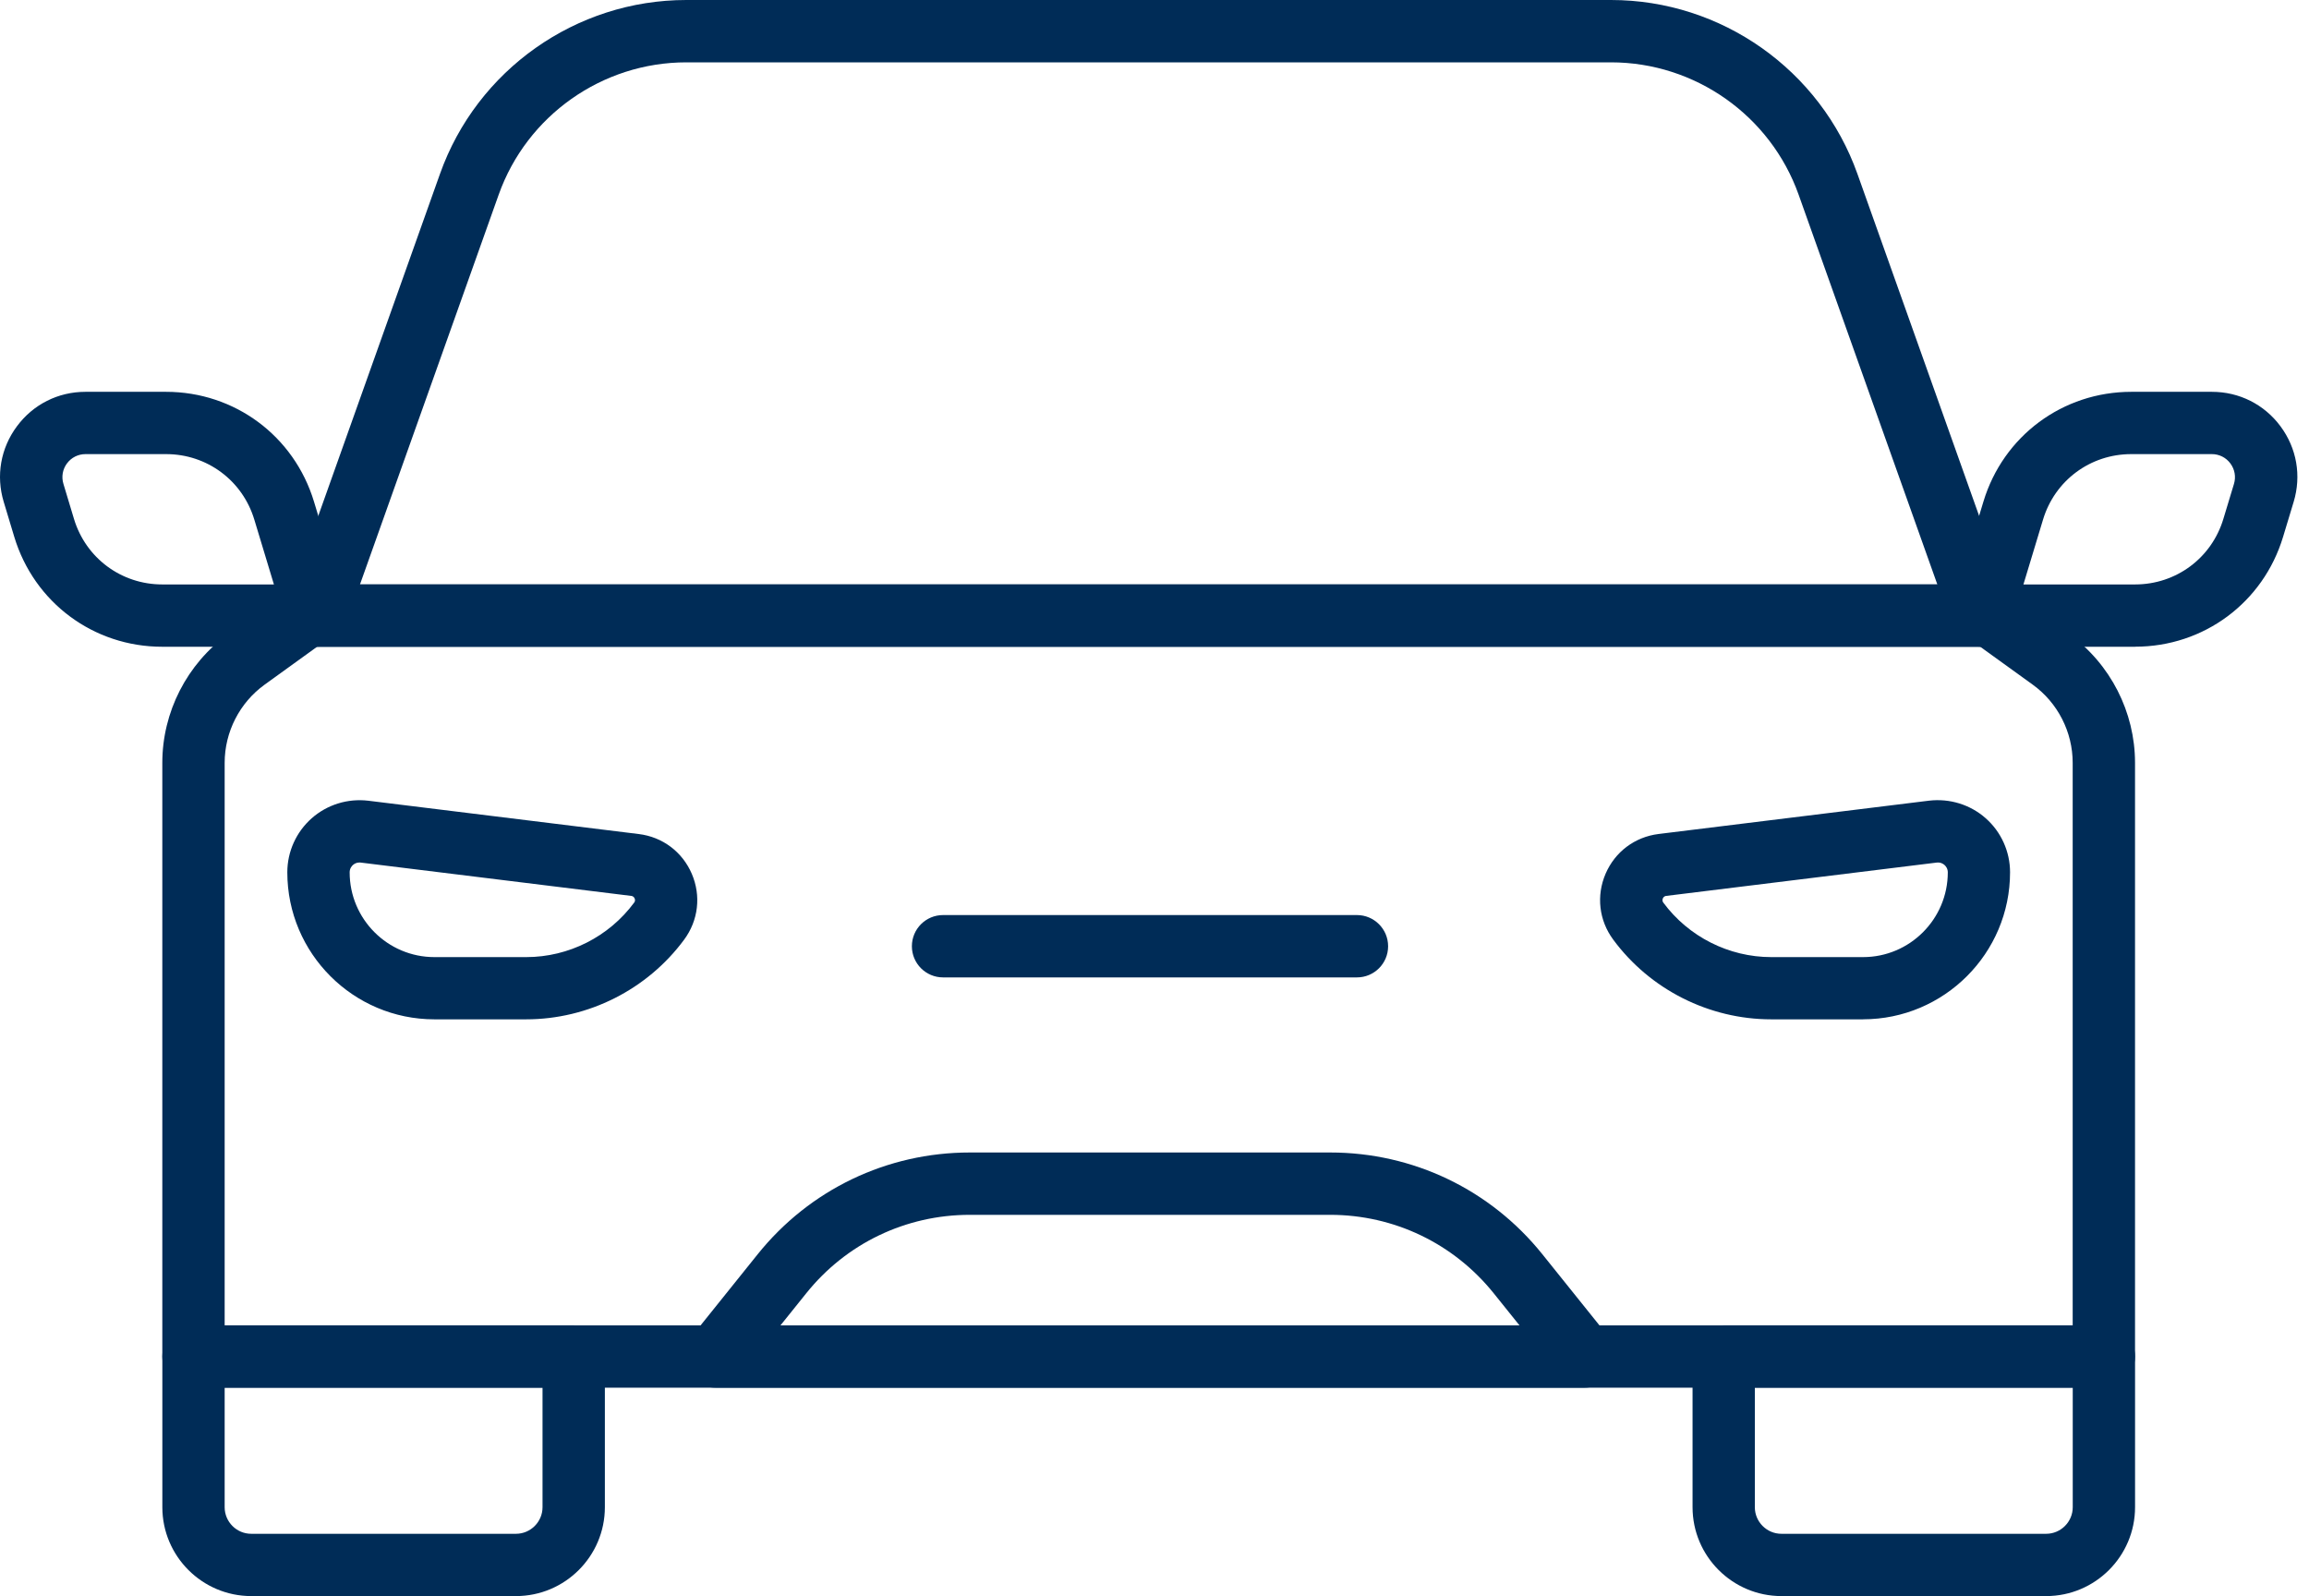 <svg width="81" height="56" viewBox="0 0 81 56" fill="none" xmlns="http://www.w3.org/2000/svg">
<g clip-path="url(#clip0_130_992)">
<path d="M73.803 48.679H6.788C6.185 48.679 5.694 48.191 5.694 47.586V26.76C5.694 24.978 6.557 23.292 8 22.247L10.128 20.707C10.314 20.573 10.538 20.5 10.769 20.5H69.821C70.05 20.5 70.275 20.573 70.461 20.707L72.59 22.247C74.034 23.291 74.897 24.978 74.897 26.76V47.586C74.897 48.191 74.408 48.679 73.803 48.679ZM7.88 46.494H72.71V26.76C72.71 25.677 72.186 24.652 71.309 24.018L69.467 22.688H11.124L9.282 24.018C8.405 24.652 7.881 25.677 7.881 26.76V46.494H7.88Z" fill="#002C57"/>
<path d="M18.099 55.99H8.814C7.095 55.99 5.695 54.591 5.695 52.872V47.586C5.695 46.981 6.184 46.492 6.789 46.492H20.125C20.728 46.492 21.219 46.981 21.219 47.586V52.872C21.219 54.591 19.819 55.99 18.1 55.99H18.099ZM7.881 48.678V52.872C7.881 53.386 8.299 53.805 8.814 53.805H18.099C18.613 53.805 19.032 53.386 19.032 52.872V48.678H7.881Z" fill="#002C57"/>
<path d="M71.778 55.99H62.493C60.775 55.99 59.375 54.591 59.375 52.872V47.586C59.375 46.981 59.864 46.492 60.468 46.492H73.805C74.408 46.492 74.898 46.981 74.898 47.586V52.872C74.898 54.591 73.499 55.99 71.78 55.99H71.778ZM61.56 48.678V52.872C61.56 53.386 61.979 53.805 62.493 53.805H71.778C72.293 53.805 72.712 53.386 72.712 52.872V48.678H61.56Z" fill="#002C57"/>
<path d="M69.511 22.688H11.08C10.725 22.688 10.392 22.515 10.188 22.224C9.982 21.933 9.931 21.562 10.051 21.228L15.435 6.099C16.731 2.451 20.205 0 24.076 0H56.515C60.387 0 63.859 2.451 65.158 6.098L70.542 21.227C70.66 21.561 70.609 21.933 70.405 22.223C70.201 22.514 69.868 22.686 69.513 22.686L69.511 22.688ZM12.63 20.502H67.962L63.097 6.832C62.109 4.054 59.464 2.187 56.514 2.187H24.075C21.126 2.187 18.48 4.054 17.493 6.832L12.628 20.502H12.63Z" fill="#002C57"/>
<path d="M11.081 22.688H5.691C3.284 22.688 1.199 21.14 0.501 18.834L0.131 17.607C-0.147 16.689 0.023 15.723 0.593 14.955C1.164 14.185 2.04 13.745 2.997 13.745H5.825C8.232 13.745 10.317 15.293 11.015 17.598L12.128 21.279C12.228 21.609 12.165 21.969 11.96 22.247C11.753 22.524 11.427 22.688 11.082 22.688H11.081ZM2.999 15.93C2.741 15.93 2.504 16.049 2.349 16.257C2.195 16.465 2.15 16.727 2.225 16.974L2.595 18.203C3.011 19.578 4.256 20.502 5.691 20.502H9.609L8.922 18.23C8.507 16.854 7.262 15.93 5.826 15.93H2.999Z" fill="#002C57"/>
<path d="M74.9 22.688H69.51C69.164 22.688 68.84 22.524 68.633 22.247C68.427 21.969 68.364 21.61 68.465 21.279L69.578 17.598C70.274 15.293 72.36 13.745 74.768 13.745H77.595C78.552 13.745 79.43 14.185 80 14.954C80.571 15.723 80.739 16.689 80.462 17.605L80.09 18.834C79.394 21.138 77.309 22.686 74.901 22.686L74.9 22.688ZM70.982 20.502H74.9C76.337 20.502 77.582 19.578 77.996 18.203L78.368 16.974C78.443 16.727 78.396 16.465 78.242 16.257C78.087 16.049 77.85 15.93 77.592 15.93H74.765C73.328 15.93 72.083 16.854 71.669 18.23L70.982 20.502Z" fill="#002C57"/>
<path d="M18.458 35.758H15.238C12.394 35.758 10.079 33.444 10.079 30.6C10.079 29.875 10.391 29.186 10.933 28.706C11.476 28.226 12.199 28.003 12.919 28.089L22.409 29.258C23.242 29.36 23.936 29.881 24.268 30.652C24.599 31.424 24.499 32.286 24.001 32.961C22.708 34.713 20.635 35.758 18.457 35.758H18.458ZM12.608 30.256C12.497 30.256 12.421 30.309 12.382 30.343C12.338 30.383 12.266 30.466 12.266 30.602C12.266 32.241 13.6 33.575 15.239 33.575H18.46C19.948 33.575 21.362 32.861 22.246 31.663C22.259 31.647 22.297 31.595 22.262 31.517C22.229 31.439 22.166 31.431 22.145 31.428L12.655 30.259C12.64 30.256 12.625 30.256 12.611 30.256H12.608Z" fill="#002C57"/>
<path d="M65.354 35.758H62.134C59.956 35.758 57.883 34.713 56.59 32.959C56.092 32.285 55.993 31.422 56.324 30.651C56.656 29.88 57.35 29.36 58.183 29.256L67.673 28.087C68.393 28.003 69.116 28.224 69.659 28.704C70.202 29.184 70.513 29.874 70.513 30.599C70.513 33.443 68.198 35.757 65.354 35.757V35.758ZM67.94 30.259L58.45 31.428C58.429 31.431 58.366 31.439 58.333 31.517C58.3 31.595 58.337 31.645 58.349 31.663C59.233 32.859 60.647 33.575 62.135 33.575H65.356C66.995 33.575 68.329 32.241 68.329 30.602C68.329 30.466 68.257 30.383 68.213 30.343C68.17 30.305 68.08 30.244 67.943 30.259H67.94Z" fill="#002C57"/>
<path d="M55.584 48.679H25.101C24.681 48.679 24.297 48.438 24.115 48.058C23.934 47.679 23.985 47.229 24.249 46.902L26.58 43.998C28.401 41.73 31.113 40.429 34.021 40.429H46.665C49.573 40.429 52.285 41.73 54.106 43.998L56.437 46.902C56.7 47.23 56.752 47.679 56.571 48.058C56.389 48.438 56.005 48.679 55.585 48.679H55.584ZM27.379 46.494H53.304L52.399 45.367C50.995 43.62 48.904 42.616 46.663 42.616H34.02C31.777 42.616 29.686 43.618 28.284 45.367L27.379 46.494Z" fill="#002C57"/>
<path d="M47.601 34.287H33.083C32.48 34.287 31.989 33.798 31.989 33.194C31.989 32.589 32.478 32.1 33.083 32.1H47.601C48.204 32.1 48.695 32.589 48.695 33.194C48.695 33.798 48.206 34.287 47.601 34.287Z" fill="#002C57"/>
</g>
<defs>
<clipPath id="clip0_130_992">
<rect width="80.592" height="55.99" fill="white"/>
</clipPath>
</defs>
</svg>
